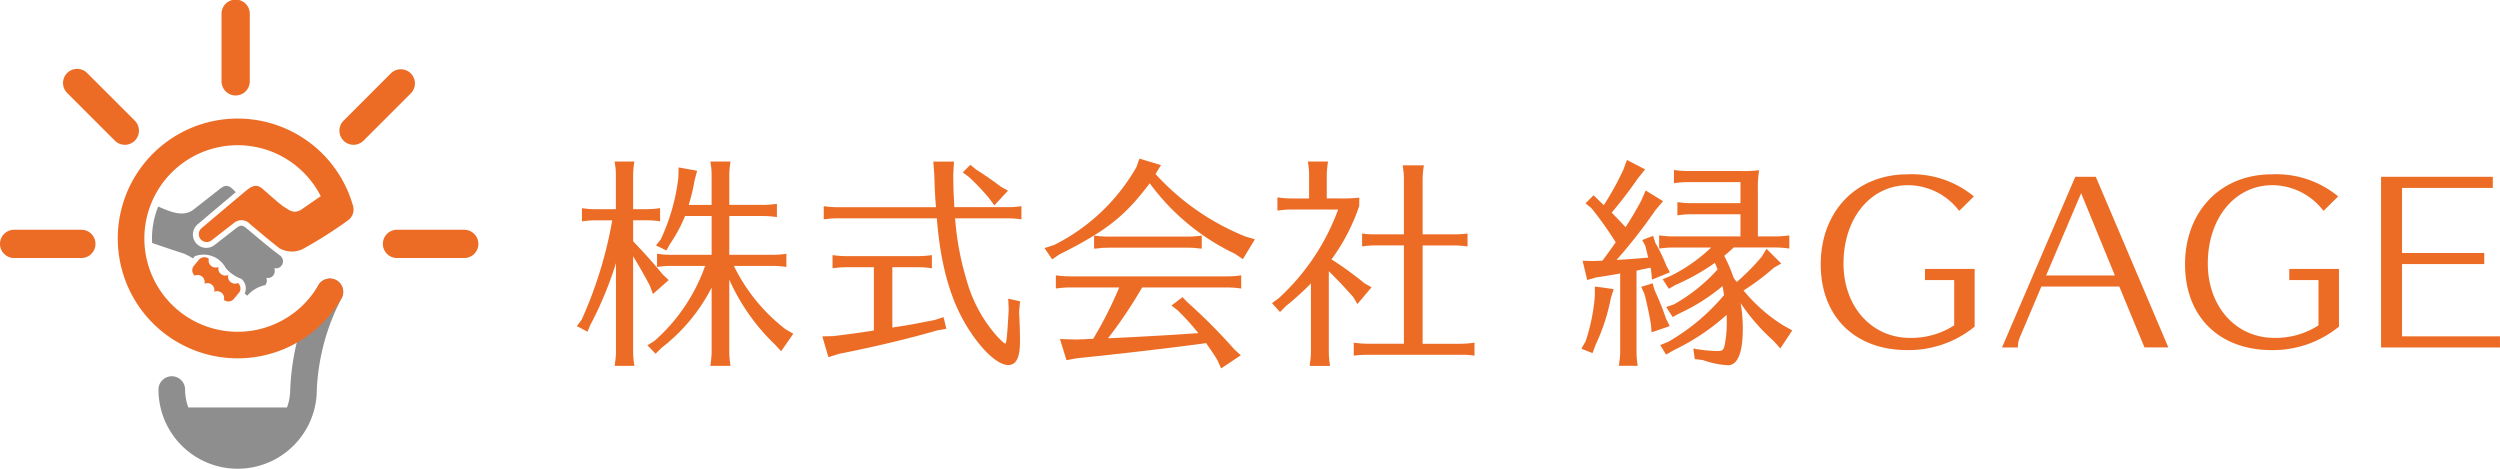 <svg xmlns="http://www.w3.org/2000/svg" width="231.711" height="43.444" viewBox="0 0 231.711 43.444">
  <g id="logo" transform="translate(3453.584 432.957)">
    <g id="グループ_15177" data-name="グループ 15177" transform="translate(-3453.584 -432.957)">
      <path id="パス_5465" data-name="パス 5465" d="M103.907,418.221a1.234,1.234,0,0,0-1.693.421,22.566,22.566,0,0,0-2.622,9.69,4.83,4.83,0,0,1-.3,1.661H90.149a4.83,4.83,0,0,1-.3-1.661,1.233,1.233,0,1,0-2.466,0,7.337,7.337,0,1,0,14.674,0,20.275,20.275,0,0,1,2.27-8.418A1.233,1.233,0,0,0,103.907,418.221Z" transform="translate(-72.694 -392.225)" fill="#8e8e8f"/>
      <path id="パス_5466" data-name="パス 5466" d="M96,394.607a1.309,1.309,0,0,1-1.31-1.309v-6.23a1.31,1.31,0,1,1,2.619,0v6.23A1.309,1.309,0,0,1,96,394.607Z" transform="translate(-74.158 -385.758)" fill="#ec6c26"/>
      <path id="パス_5467" data-name="パス 5467" d="M82.053,400.78a1.305,1.305,0,0,1-.926-.383l-4.406-4.406a1.309,1.309,0,1,1,1.851-1.851l4.406,4.406a1.309,1.309,0,0,1-.926,2.235Z" transform="translate(-70.482 -387.36)" fill="#ec6c26"/>
      <path id="パス_5468" data-name="パス 5468" d="M76.555,415.007H70.324a1.31,1.31,0,0,1,0-2.62h6.231a1.31,1.31,0,0,1,0,2.62Z" transform="translate(-69.015 -391.092)" fill="#ec6c26"/>
      <path id="パス_5469" data-name="パス 5469" d="M109.661,400.78a1.309,1.309,0,0,1-.926-2.235l4.406-4.406a1.31,1.31,0,0,1,1.851,1.853l-4.406,4.406A1.308,1.308,0,0,1,109.661,400.78Z" transform="translate(-76.894 -387.36)" fill="#ec6c26"/>
      <path id="パス_5470" data-name="パス 5470" d="M120.933,415.007H114.7a1.31,1.31,0,0,1,0-2.62h6.231a1.31,1.31,0,0,1,0,2.62Z" transform="translate(-77.904 -391.092)" fill="#ec6c26"/>
      <g id="グループ_15176" data-name="グループ 15176" transform="translate(17.831 23.84)">
        <path id="パス_5471" data-name="パス 5471" d="M95.536,417.96h0a.649.649,0,0,1-.9-.747h0a.649.649,0,0,1-.9-.747h0a.649.649,0,0,1-.9-.747h0a.652.652,0,0,0-.916.083l-.469.562a.653.653,0,0,0,.083.916h0a.649.649,0,0,1,.9.748h0a.649.649,0,0,1,.9.747h0a.649.649,0,0,1,.9.747.652.652,0,0,0,.916-.083l.469-.562A.653.653,0,0,0,95.536,417.96Z" transform="translate(-91.312 -415.569)" fill="#ec6c26"/>
      </g>
      <path id="パス_5472" data-name="パス 5472" d="M104.472,407.6a11.112,11.112,0,1,0-1.079,8.58,1.233,1.233,0,1,0-2.134-1.237,8.645,8.645,0,1,1,.219-8.249l-1.855,1.28c-.675.364-1.039.026-1.506-.26s-1.723-1.453-2.112-1.765-.8-.309-1.42.211c-1.193,1-4.154,3.5-4.154,3.5a.731.731,0,0,0,.883,1.162s1.858-1.447,2.109-1.634a1.061,1.061,0,0,1,1.492.084c.89.749,2.007,1.694,2.76,2.263a2.317,2.317,0,0,0,2.413-.1,38.719,38.719,0,0,0,3.938-2.518c.013-.01.026-.018.038-.029l.017-.012v0A1.232,1.232,0,0,0,104.472,407.6Z" transform="translate(-71.749 -388.512)" fill="#ec6c26"/>
      <path id="パス_5473" data-name="パス 5473" d="M98.55,413.791l-.165-.121a1.566,1.566,0,0,1-.15-.12l-.006-.007c-.02-.014-.042-.024-.062-.039-.711-.537-1.71-1.378-2.591-2.119l-.19-.16c-.381-.321-.582-.277-.863-.067-.244.183-2.082,1.615-2.1,1.629l-.026.019a1.237,1.237,0,0,1-1.5-1.967s2.129-1.8,3.5-2.954l-.166-.17c-.422-.449-.743-.55-1.216-.205l-2.513,1.973c-.994.781-2.278.164-3.293-.267a7.894,7.894,0,0,0-.576,2.965c0,.139.008.276.015.413.25.086,1.839.631,2.963.99a7.913,7.913,0,0,1,.825.433l.162-.194a2.317,2.317,0,0,1,2.873,1.094,3.368,3.368,0,0,0,1.445,1,1.156,1.156,0,0,1,.309,1.362l.24.2h0a2.974,2.974,0,0,1,1.664-.979.654.654,0,0,0,.094-.681.615.615,0,0,0,.671-.249.705.705,0,0,0,.076-.647.65.65,0,0,0,.57-1.132Z" transform="translate(-72.546 -390.073)" fill="#8e8e8f"/>
    </g>
    <g id="グループ_15178" data-name="グループ 15178" transform="translate(-3400.104 -418.257)">
      <path id="パス_5474" data-name="パス 5474" d="M152.065,414.154l0,0h3.519a8.626,8.626,0,0,1,1.238.083l.109.013v-1.22l-.109.014a8.736,8.736,0,0,1-1.238.082H151.64v-3.595h3.067a8.621,8.621,0,0,1,1.238.082l.109.014V408.4l-.109.014a8.728,8.728,0,0,1-1.238.082H151.64v-2.672a8.044,8.044,0,0,1,.1-1.236l.014-.111h-1.868l.015.111a6.626,6.626,0,0,1,.1,1.236V408.5h-2.122a17.037,17.037,0,0,0,.544-2.273l.235-.892-1.715-.31-.024.937a18.46,18.46,0,0,1-1.645,5.76l-.43.533.964.469.333-.594a14.092,14.092,0,0,0,1.4-2.6h2.461v3.595h-3.714a8.987,8.987,0,0,1-1.236-.082l-.11-.015v1.22l.313-.033a7.73,7.73,0,0,1,1.034-.062H149.4a16.631,16.631,0,0,1-4.682,6.941l-.665.418.757.783.541-.542a16.478,16.478,0,0,0,4.652-5.589v5.909a6.5,6.5,0,0,1-.082,1.031l-.033.316h1.864l-.014-.11a8.052,8.052,0,0,1-.1-1.236v-6.652a19.1,19.1,0,0,0,4.224,6.01l.582.63,1.128-1.623-.727-.421A16.632,16.632,0,0,1,152.065,414.154Z" transform="translate(-137.526 -404.208)" fill="#ec6c26"/>
      <path id="パス_5475" data-name="パス 5475" d="M141.09,422.071v-8.814c.52.859.872,1.466,1.539,2.7l.3.8,1.456-1.288-.527-.5c-.914-1.1-1.627-1.9-2.461-2.774l-.306-.326v-1.946h1.152a8.755,8.755,0,0,1,1.237.082l.11.014V408.8l-.11.013a8.743,8.743,0,0,1-1.237.083H141.09v-3.068a8.064,8.064,0,0,1,.1-1.236l.014-.111h-1.826l.014.111a6.674,6.674,0,0,1,.1,1.236V408.9h-1.8a8.943,8.943,0,0,1-1.236-.083l-.11-.015v1.22l.3-.032a7.726,7.726,0,0,1,1.042-.062h1.467a38.5,38.5,0,0,1-2.836,9.214l-.445.592.988.519.266-.632A33.591,33.591,0,0,0,139.5,413.9v8.174a6.5,6.5,0,0,1-.082,1.031l-.031.316h1.822l-.014-.11A8.073,8.073,0,0,1,141.09,422.071Z" transform="translate(-135.89 -404.208)" fill="#ec6c26"/>
      <path id="パス_5476" data-name="パス 5476" d="M174.734,421.336c-1.73.345-2.531.5-3.579.645l-.344.062v-5.595h2.319a8.636,8.636,0,0,1,1.237.082l.109.013v-1.22l-.109.014a8.617,8.617,0,0,1-1.237.082h-6.518a8.986,8.986,0,0,1-1.236-.082l-.11-.015v1.22l.305-.032a7.7,7.7,0,0,1,1.041-.062H169.1v5.859c-.877.156-2.054.312-3.757.525l-1.023.024.564,1.925.959-.3c3.427-.681,6.341-1.376,9.161-2.186l.81-.143-.256-1.077Z" transform="translate(-141.584 -406.38)" fill="#ec6c26"/>
      <path id="パス_5477" data-name="パス 5477" d="M183.058,407.98l.465.637,1.269-1.364-.659-.366c-.733-.554-1.447-1.049-2.314-1.6l-.522-.427-.7.7.583.436A21.332,21.332,0,0,1,183.058,407.98Z" transform="translate(-144.844 -404.283)" fill="#ec6c26"/>
      <path id="パス_5478" data-name="パス 5478" d="M181.451,408.709h-4.862l-.017-.387c-.061-1.093-.062-1.2-.082-2.53l0-.1.068-1.207H174.64l.092,1.205.006.2c.036,1.042.061,1.743.151,2.823h-9.057a8.871,8.871,0,0,1-1.236-.083l-.11-.014v1.219l.305-.032a7.864,7.864,0,0,1,1.041-.062h9.135c.363,4.57,1.359,7.927,3.132,10.555,1.224,1.848,2.589,3.043,3.476,3.043.759,0,1.1-.679,1.1-2.2,0-.847-.025-1.664-.084-2.719l.092-.98-1.1-.257.046,1.035c-.119,2.061-.188,3.136-.318,3.136-.113,0-.552-.457-.761-.677a13.138,13.138,0,0,1-2.853-5.314,26.224,26.224,0,0,1-1.035-5.621h4.8a8.773,8.773,0,0,1,1.238.082l.109.014v-1.22l-.109.013A8.619,8.619,0,0,1,181.451,408.709Z" transform="translate(-141.618 -404.208)" fill="#ec6c26"/>
      <path id="パス_5479" data-name="パス 5479" d="M200.358,405.566l.509-.82-2-.605-.274.782a18.071,18.071,0,0,1-7.628,7.221l-.894.29.711,1.042.652-.444c4.34-2.17,6.09-3.544,8.389-6.607a20.965,20.965,0,0,0,7.9,6.537l.731.5,1.119-1.841-.885-.262A22.744,22.744,0,0,1,200.358,405.566Z" transform="translate(-146.742 -404.14)" fill="#ec6c26"/>
      <path id="パス_5480" data-name="パス 5480" d="M207.228,417.764H192.736a8.883,8.883,0,0,1-1.237-.083l-.11-.014v1.22l.313-.033a7.744,7.744,0,0,1,1.035-.062h4.52l-.03.075a36.365,36.365,0,0,1-2.381,4.688l-.6.019-.266.02-.807.022-1.407-.046.607,1.963.972-.182c2.99-.289,8.758-.96,11.647-1.354l.314-.053c.607.87.784,1.128,1.06,1.6l.338.75,1.824-1.215-.585-.535a51.562,51.562,0,0,0-4.4-4.417l-.415-.438-1.024.776.55.425a22.477,22.477,0,0,1,1.938,2.135l-2.022.134c-2.312.15-5.022.282-6.075.332l-.269.008a42.083,42.083,0,0,0,3.158-4.706h7.835a8.642,8.642,0,0,1,1.238.083l.11.013v-1.22l-.11.013A8.634,8.634,0,0,1,207.228,417.764Z" transform="translate(-147.006 -406.849)" fill="#ec6c26"/>
      <path id="パス_5481" data-name="パス 5481" d="M197.162,414.182h7.288a7.806,7.806,0,0,1,1.014.06l.333.034v-1.217l-.109.014a8.741,8.741,0,0,1-1.238.082h-7.288a8.944,8.944,0,0,1-1.236-.082l-.11-.015v1.217l.221-.019a1.964,1.964,0,0,0,.431-.053Z" transform="translate(-147.893 -405.926)" fill="#ec6c26"/>
      <path id="パス_5482" data-name="パス 5482" d="M235.767,421.459H232.3v-9.113h2.818a8.733,8.733,0,0,1,1.237.082l.109.014v-1.2l-.107.011a9.808,9.808,0,0,1-1.239.061H232.3v-5.045a8.072,8.072,0,0,1,.1-1.237l.014-.11H230.45l.014.11a6.681,6.681,0,0,1,.1,1.237v5.045h-2.547a6.973,6.973,0,0,1-1.216-.061l-.111-.016v1.2l.11-.014a8.163,8.163,0,0,1,1.217-.082h2.547v9.113h-3.3a8.874,8.874,0,0,1-1.237-.083l-.11-.014v1.2l.107-.011a9.758,9.758,0,0,1,1.24-.062h9.051l.3.021a1.437,1.437,0,0,1,.178.016c.055.008.12.017.207.026l.107.01v-1.2l-.109.013A8.616,8.616,0,0,1,235.767,421.459Z" transform="translate(-153.924 -404.297)" fill="#ec6c26"/>
      <path id="パス_5483" data-name="パス 5483" d="M225.667,416.129l-.65-.36a31.624,31.624,0,0,0-3.063-2.221,18.2,18.2,0,0,0,2.571-4.958l.006-.767-.109.012a14.719,14.719,0,0,1-1.9.062h-1.007v-2.068a8.171,8.171,0,0,1,.1-1.236l.014-.111h-1.868l.015.111a6.678,6.678,0,0,1,.1,1.236V407.9h-1.589a8.986,8.986,0,0,1-1.236-.082l-.11-.015v1.22l.313-.033a7.729,7.729,0,0,1,1.034-.062h4.28a20.8,20.8,0,0,1-5.523,8.236l-.61.439.746.823.566-.566a25.959,25.959,0,0,0,2.3-2.082v6.3a6.507,6.507,0,0,1-.082,1.031l-.031.316h1.885l-.015-.11a8.263,8.263,0,0,1-.1-1.236v-7.432c.742.728,1.466,1.493,2.256,2.382l.4.656Z" transform="translate(-152.024 -404.208)" fill="#ec6c26"/>
      <path id="パス_5484" data-name="パス 5484" d="M257.435,422.035v-7.482l1.3-.275c.006.031.011.059.017.085a2.825,2.825,0,0,1,.047.289l.075.733,1.659-.673-.317-.583a15.885,15.885,0,0,0-1.04-2.16l-.2-.641-1.012.389.292.553.232.946a1.123,1.123,0,0,1,.039.131l-.166.014c-.609.052-1.735.149-2.771.2a48.72,48.72,0,0,0,3.627-4.647l.678-.795-1.609-.993-.417.95c-.542,1.018-1.075,1.878-1.447,2.449-.486-.52-.958-1.012-1.29-1.347a38.775,38.775,0,0,0,2.424-3.164l.676-.84-1.683-.876-.326.888a26.916,26.916,0,0,1-1.819,3.3c-.073-.076-.14-.136-.239-.225l-.707-.693-.749.749.548.449a32.415,32.415,0,0,1,2.249,3.164c-.36.518-.917,1.288-1.228,1.7l-.86.035-.981-.024.429,1.785.794-.234c.964-.144,1.467-.226,2.147-.354l.114-.021v7.213a6.5,6.5,0,0,1-.082,1.031l-.033.316h1.739l-.014-.11A8.069,8.069,0,0,1,257.435,422.035Z" transform="translate(-159.236 -404.172)" fill="#ec6c26"/>
      <path id="パス_5485" data-name="パス 5485" d="M269.129,416.626a20.981,20.981,0,0,0,2.8-2.1l.694-.4-1.366-1.366-.431.721a20.092,20.092,0,0,1-2.323,2.354l-.2-.253a.414.414,0,0,0-.086-.114,13.618,13.618,0,0,0-.88-2.049c.126-.11.229-.2.321-.277.226-.194.365-.314.555-.5h3.812a8.637,8.637,0,0,1,1.239.083l.109.013v-1.22l-.109.013a8.654,8.654,0,0,1-1.239.083h-1.567v-4.359a9.335,9.335,0,0,1,.1-1.651l.018-.126-.126.014a11.27,11.27,0,0,1-1.55.062h-4.873a8.985,8.985,0,0,1-1.236-.082l-.11-.015v1.22l.313-.033a7.74,7.74,0,0,1,1.034-.061h4.817v1.95h-4.5a9,9,0,0,1-1.236-.082l-.111-.015v1.22l.313-.033a7.73,7.73,0,0,1,1.034-.062h4.5v2.054h-6.191a8.851,8.851,0,0,1-1.236-.083l-.11-.014v1.22l.312-.033a7.739,7.739,0,0,1,1.034-.062h3.475a15.17,15.17,0,0,1-3.782,2.644l-.712.3.572.884.612-.354a20.655,20.655,0,0,0,3.653-2.048c.076.153.139.312.215.5l.04.1a15.7,15.7,0,0,1-4.082,3.26l-.681.227.594.931.661-.353a17.7,17.7,0,0,0,3.958-2.51c.058.269.1.5.144.832a19.211,19.211,0,0,1-5.182,4.333l-.732.293.549.888.72-.419a20.494,20.494,0,0,0,4.889-3.268c.01.236.01.493.01.744a10.531,10.531,0,0,1-.206,2.123c-.09.377-.186.487-.655.487a13.252,13.252,0,0,1-2.106-.207l-.131-.022.131.976.744.089a8.513,8.513,0,0,0,2.321.484c.922,0,1.389-1.154,1.389-3.429a13.811,13.811,0,0,0-.2-2.33,18.415,18.415,0,0,0,3.052,3.5l.625.7,1.106-1.672-.836-.464A15.256,15.256,0,0,1,269.129,416.626Z" transform="translate(-161.011 -404.403)" fill="#ec6c26"/>
      <path id="パス_5486" data-name="パス 5486" d="M261.538,421.888a25.979,25.979,0,0,0-1.064-2.649l-.192-.65-1.054.334.291.627c.2.721.407,1.683.6,2.773l.074.811,1.68-.577Z" transform="translate(-160.595 -407.034)" fill="#ec6c26"/>
      <path id="パス_5487" data-name="パス 5487" d="M253.545,419.823a17.549,17.549,0,0,1-.861,4.226l-.389.681,1.029.412.281-.751a18.274,18.274,0,0,0,1.421-4.345l.264-.84-1.746-.238Z" transform="translate(-159.206 -407.11)" fill="#ec6c26"/>
      <path id="パス_5488" data-name="パス 5488" d="M289.7,415.761h2.707v4.2a7.327,7.327,0,0,1-4.088,1.162c-3.575,0-6.17-2.9-6.17-6.9,0-4.2,2.516-7.253,5.983-7.253a5.97,5.97,0,0,1,4.673,2.3l.069.078,1.359-1.336-.085-.07a9.016,9.016,0,0,0-6.08-1.978c-4.729,0-8.031,3.432-8.031,8.344,0,4.828,3.152,7.947,8.031,7.947a9.692,9.692,0,0,0,6.2-2.146l.036-.029v-5.351H289.7Z" transform="translate(-164.764 -404.506)" fill="#ec6c26"/>
      <path id="パス_5489" data-name="パス 5489" d="M309.737,406.252h-1.9l-6.731,15.677-.058.136h1.468l.006-.093a2.287,2.287,0,0,1,.159-.8l2.015-4.751h7.22L314.227,422l.025.061h2.212l-6.7-15.753Zm1.769,9.141h-6.37l3.244-7.624Z" transform="translate(-168.972 -404.563)" fill="#ec6c26"/>
      <path id="パス_5490" data-name="パス 5490" d="M331.92,415.761h2.707v4.2a7.324,7.324,0,0,1-4.087,1.162c-3.576,0-6.171-2.9-6.171-6.9,0-4.2,2.517-7.253,5.983-7.253a5.972,5.972,0,0,1,4.674,2.3l.069.078,1.359-1.336-.084-.07a9.019,9.019,0,0,0-6.08-1.978c-4.729,0-8.031,3.432-8.031,8.344,0,4.828,3.152,7.947,8.031,7.947a9.691,9.691,0,0,0,6.2-2.146l.037-.029v-5.351h-4.61Z" transform="translate(-173.22 -404.506)" fill="#ec6c26"/>
      <path id="パス_5491" data-name="パス 5491" d="M346.921,421.037v-6.7h7.621v-1.028h-7.621V407.28h8.413v-1.028H344.978v15.813H356v-1.028Z" transform="translate(-177.77 -404.563)" fill="#ec6c26"/>
    </g>
  </g>
</svg>
